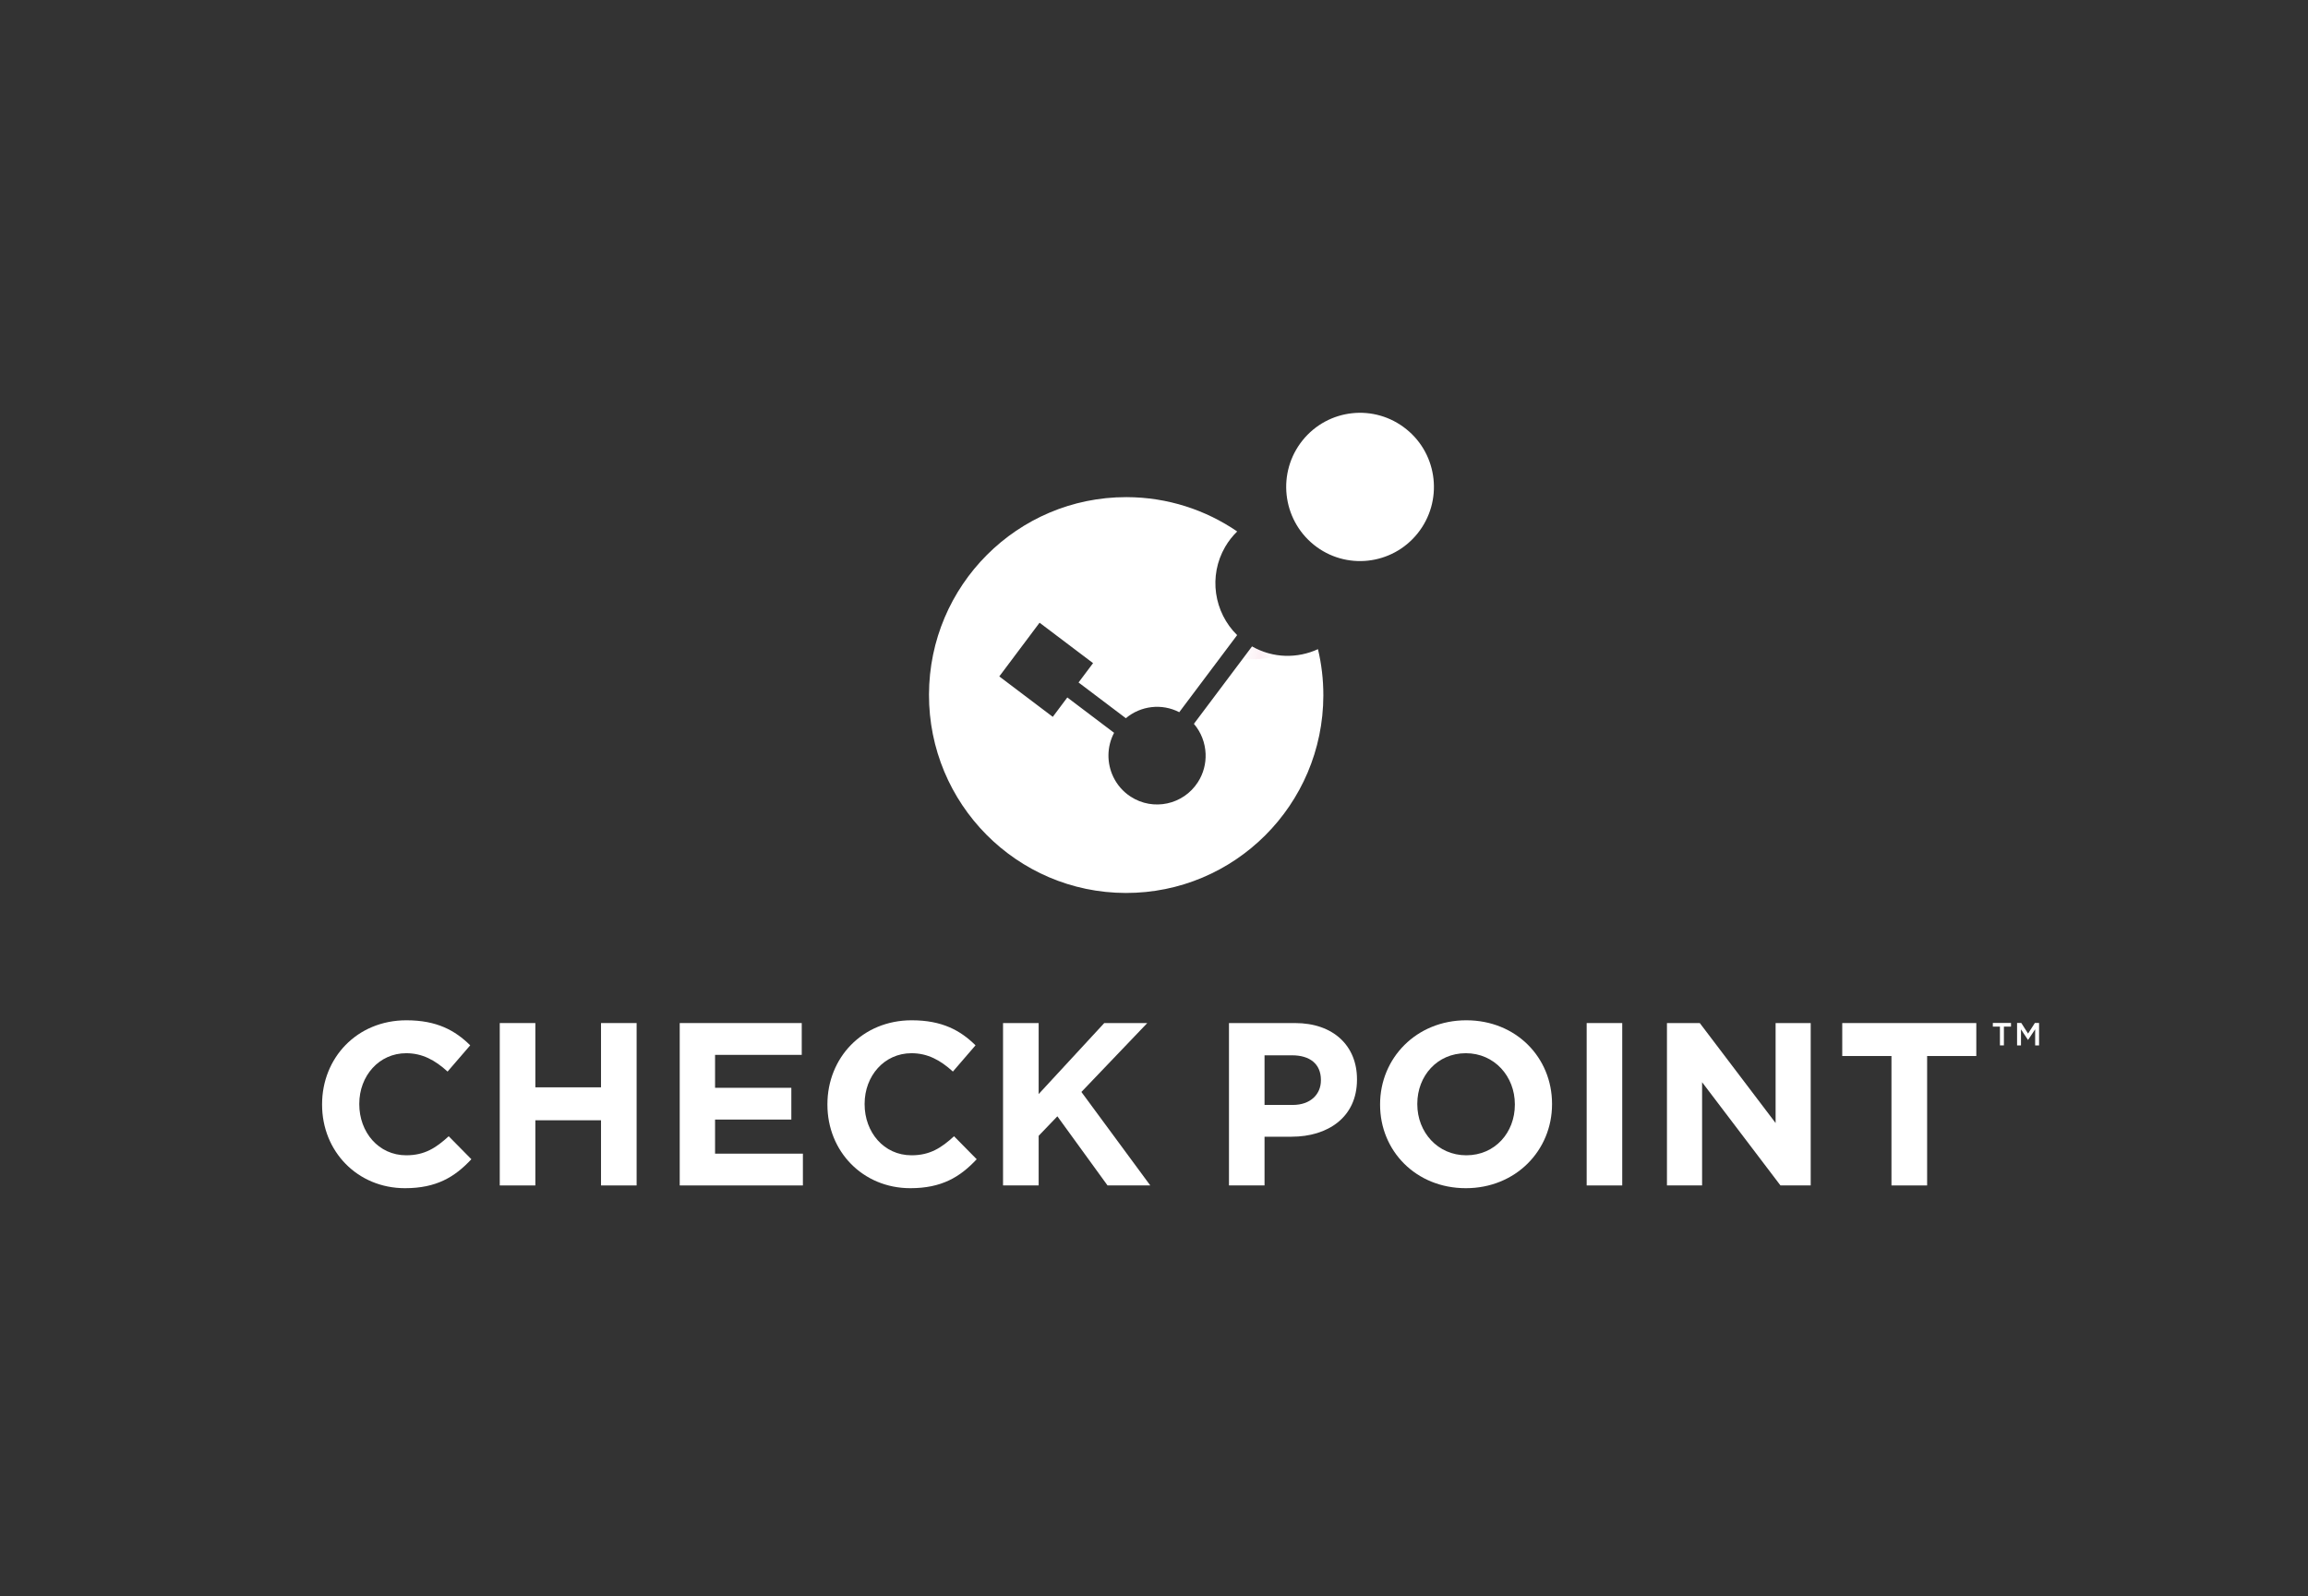 <svg width="120" height="83" viewBox="0 0 120 83" fill="none" xmlns="http://www.w3.org/2000/svg">
<rect x="0" y="0" width="120" height="83" fill="#333333" stroke="none"/>
<path d="M104.189 54.36H103.983V53.384H103.614V53.193H104.558V53.384H104.189V54.36Z" fill="white"/>
<path d="M105.447 54.074H105.44L105.077 53.527V54.36H104.874V53.193H105.092L105.445 53.746L105.8 53.193H106.017V54.36H105.814V53.523L105.447 54.074Z" fill="white"/>
<path d="M58.553 25.851C52.902 25.851 48.315 30.441 48.301 36.115C48.286 41.799 52.864 46.419 58.526 46.434C64.188 46.448 68.79 41.853 68.805 36.17C68.807 35.338 68.709 34.531 68.525 33.756C67.462 34.247 66.188 34.236 65.097 33.614L62.075 37.639C62.452 38.08 62.661 38.632 62.683 39.199C62.702 39.703 62.575 40.218 62.281 40.674C61.525 41.85 59.956 42.187 58.786 41.425C58.382 41.163 58.079 40.804 57.884 40.399C57.544 39.689 57.538 38.839 57.925 38.106L55.493 36.268L54.738 37.276L51.956 35.174L54.05 32.381L56.832 34.483L56.077 35.489L58.536 37.347C59.303 36.702 60.399 36.562 61.313 37.034L64.322 33.026C63.12 31.845 62.816 29.957 63.702 28.433C63.877 28.132 64.088 27.868 64.325 27.636C62.688 26.515 60.71 25.857 58.58 25.851H58.553Z" fill="url(#paint0_radial_777_6542)"/>
<path d="M73.706 27.736C72.377 29.395 69.958 29.66 68.306 28.325C66.655 26.988 66.391 24.564 67.721 22.903C69.051 21.245 71.467 20.982 73.121 22.319C74.774 23.649 75.035 26.078 73.706 27.736Z" fill="white"/>
<mask id="mask0_777_6542" style="mask-type:luminance" maskUnits="userSpaceOnUse" x="64" y="33" width="3" height="2">
<path d="M64.609 34.257C65.195 34.317 65.836 34.273 66.555 34.083C66.055 34.031 65.558 33.877 65.093 33.612L64.609 34.257Z" fill="white"/>
</mask>
<g mask="url(#mask0_777_6542)">
<mask id="mask1_777_6542" style="mask-type:luminance" maskUnits="userSpaceOnUse" x="64" y="32" width="3" height="4">
<mask id="mask2_777_6542" style="mask-type:luminance" maskUnits="userSpaceOnUse" x="-16348" y="-16368" width="32759" height="32884">
<path d="M-16347.4 -16367.2H16411V16515.6H-16347.4V-16367.2Z" fill="white"/>
</mask>
<g mask="url(#mask2_777_6542)">
<path d="M64.316 33.764L66.125 32.802L66.843 34.16L65.034 35.123L64.316 33.764Z" fill="url(#paint1_linear_777_6542)"/>
</g>
</mask>
<g mask="url(#mask1_777_6542)">
<path d="M64.609 34.256C65.195 34.316 65.836 34.273 66.555 34.082C66.055 34.03 65.558 33.876 65.093 33.611L64.609 34.256Z" fill="url(#paint2_linear_777_6542)"/>
</g>
</g>
<path d="M16.746 57.446V57.422C16.746 55.021 18.548 53.055 21.132 53.055C22.718 53.055 23.667 53.586 24.448 54.357L23.271 55.721C22.622 55.13 21.961 54.767 21.12 54.767C19.703 54.767 18.68 55.95 18.68 57.397V57.422C18.68 58.868 19.679 60.075 21.12 60.075C22.081 60.075 22.67 59.688 23.33 59.085L24.508 60.28C23.643 61.209 22.683 61.786 21.059 61.786C18.583 61.786 16.746 59.87 16.746 57.446Z" fill="white"/>
<path d="M25.984 53.199H27.835V56.541H31.249V53.199H33.1V61.643H31.249V58.254H27.835V61.643H25.984V53.199Z" fill="white"/>
<path d="M35.341 53.199H41.685V54.853H37.178V56.566H41.144V58.217H37.178V59.99H41.745V61.643H35.341V53.199Z" fill="white"/>
<path d="M43.02 57.446V57.422C43.02 55.021 44.822 53.055 47.404 53.055C48.989 53.055 49.941 53.586 50.72 54.357L49.544 55.721C48.895 55.13 48.233 54.767 47.392 54.767C45.974 54.767 44.954 55.95 44.954 57.397V57.422C44.954 58.868 45.949 60.075 47.392 60.075C48.353 60.075 48.942 59.688 49.604 59.085L50.781 60.28C49.915 61.209 48.955 61.786 47.332 61.786C44.858 61.786 43.02 59.87 43.02 57.446Z" fill="white"/>
<path d="M52.151 53.199H54.003V56.891L57.414 53.199H59.65L56.225 56.782L59.807 61.643H57.584L54.976 58.048L54.003 59.062V61.643H52.151V53.199Z" fill="white"/>
<path d="M67.214 57.457C68.138 57.457 68.678 56.902 68.678 56.18V56.156C68.678 55.323 68.102 54.876 67.177 54.876H65.747V57.457L67.214 57.457ZM63.898 53.199H67.332C69.339 53.199 70.554 54.394 70.554 56.119V56.142C70.554 58.097 69.04 59.109 67.152 59.109H65.747V61.643H63.898V53.199Z" fill="white"/>
<path d="M78.762 57.446V57.422C78.762 55.974 77.702 54.767 76.213 54.767C74.723 54.767 73.69 55.95 73.69 57.397V57.422C73.69 58.868 74.747 60.075 76.237 60.075C77.73 60.075 78.762 58.892 78.762 57.446ZM71.755 57.446V57.422C71.755 55.021 73.642 53.055 76.237 53.055C78.832 53.055 80.695 54.997 80.695 57.397V57.422C80.695 59.822 78.809 61.786 76.213 61.786C73.619 61.786 71.755 59.846 71.755 57.446Z" fill="white"/>
<path d="M82.496 53.199H84.345V61.643H82.496V53.199Z" fill="white"/>
<path d="M86.67 53.199H88.377L92.319 58.397V53.199H94.144V61.643H92.572L88.497 56.275V61.643H86.67V53.199Z" fill="white"/>
<path d="M98.343 54.913H95.784V53.199H102.754V54.913H100.197V61.643H98.343V54.913Z" fill="white"/>
<defs>
<radialGradient id="paint0_radial_777_6542" cx="0" cy="0" r="1" gradientUnits="userSpaceOnUse" gradientTransform="translate(54.44 34.601) rotate(-11.202) scale(14.925 14.978)">
<stop stop-color="white"/>
</radialGradient>
<linearGradient id="paint1_linear_777_6542" x1="53.782" y1="40.25" x2="68.873" y2="32.282" gradientUnits="userSpaceOnUse">
<stop stop-color="white" stop-opacity="0"/>
<stop offset="0.006" stop-color="white" stop-opacity="0"/>
<stop offset="0.186" stop-color="white" stop-opacity="0"/>
<stop offset="0.515" stop-color="white"/>
<stop offset="0.829" stop-color="white"/>
<stop offset="1" stop-color="white"/>
</linearGradient>
<linearGradient id="paint2_linear_777_6542" x1="53.785" y1="40.251" x2="68.876" y2="32.284" gradientUnits="userSpaceOnUse">
<stop stop-color="#D31C5B"/>
<stop offset="0.006" stop-color="#D31C5B"/>
<stop offset="0.186" stop-color="#D31C5B"/>
<stop offset="0.515" stop-color="#ED3B70"/>
<stop offset="0.829" stop-color="#EDC6D7"/>
<stop offset="1" stop-color="#EDC6D7"/>
</linearGradient>
</defs>
</svg>
